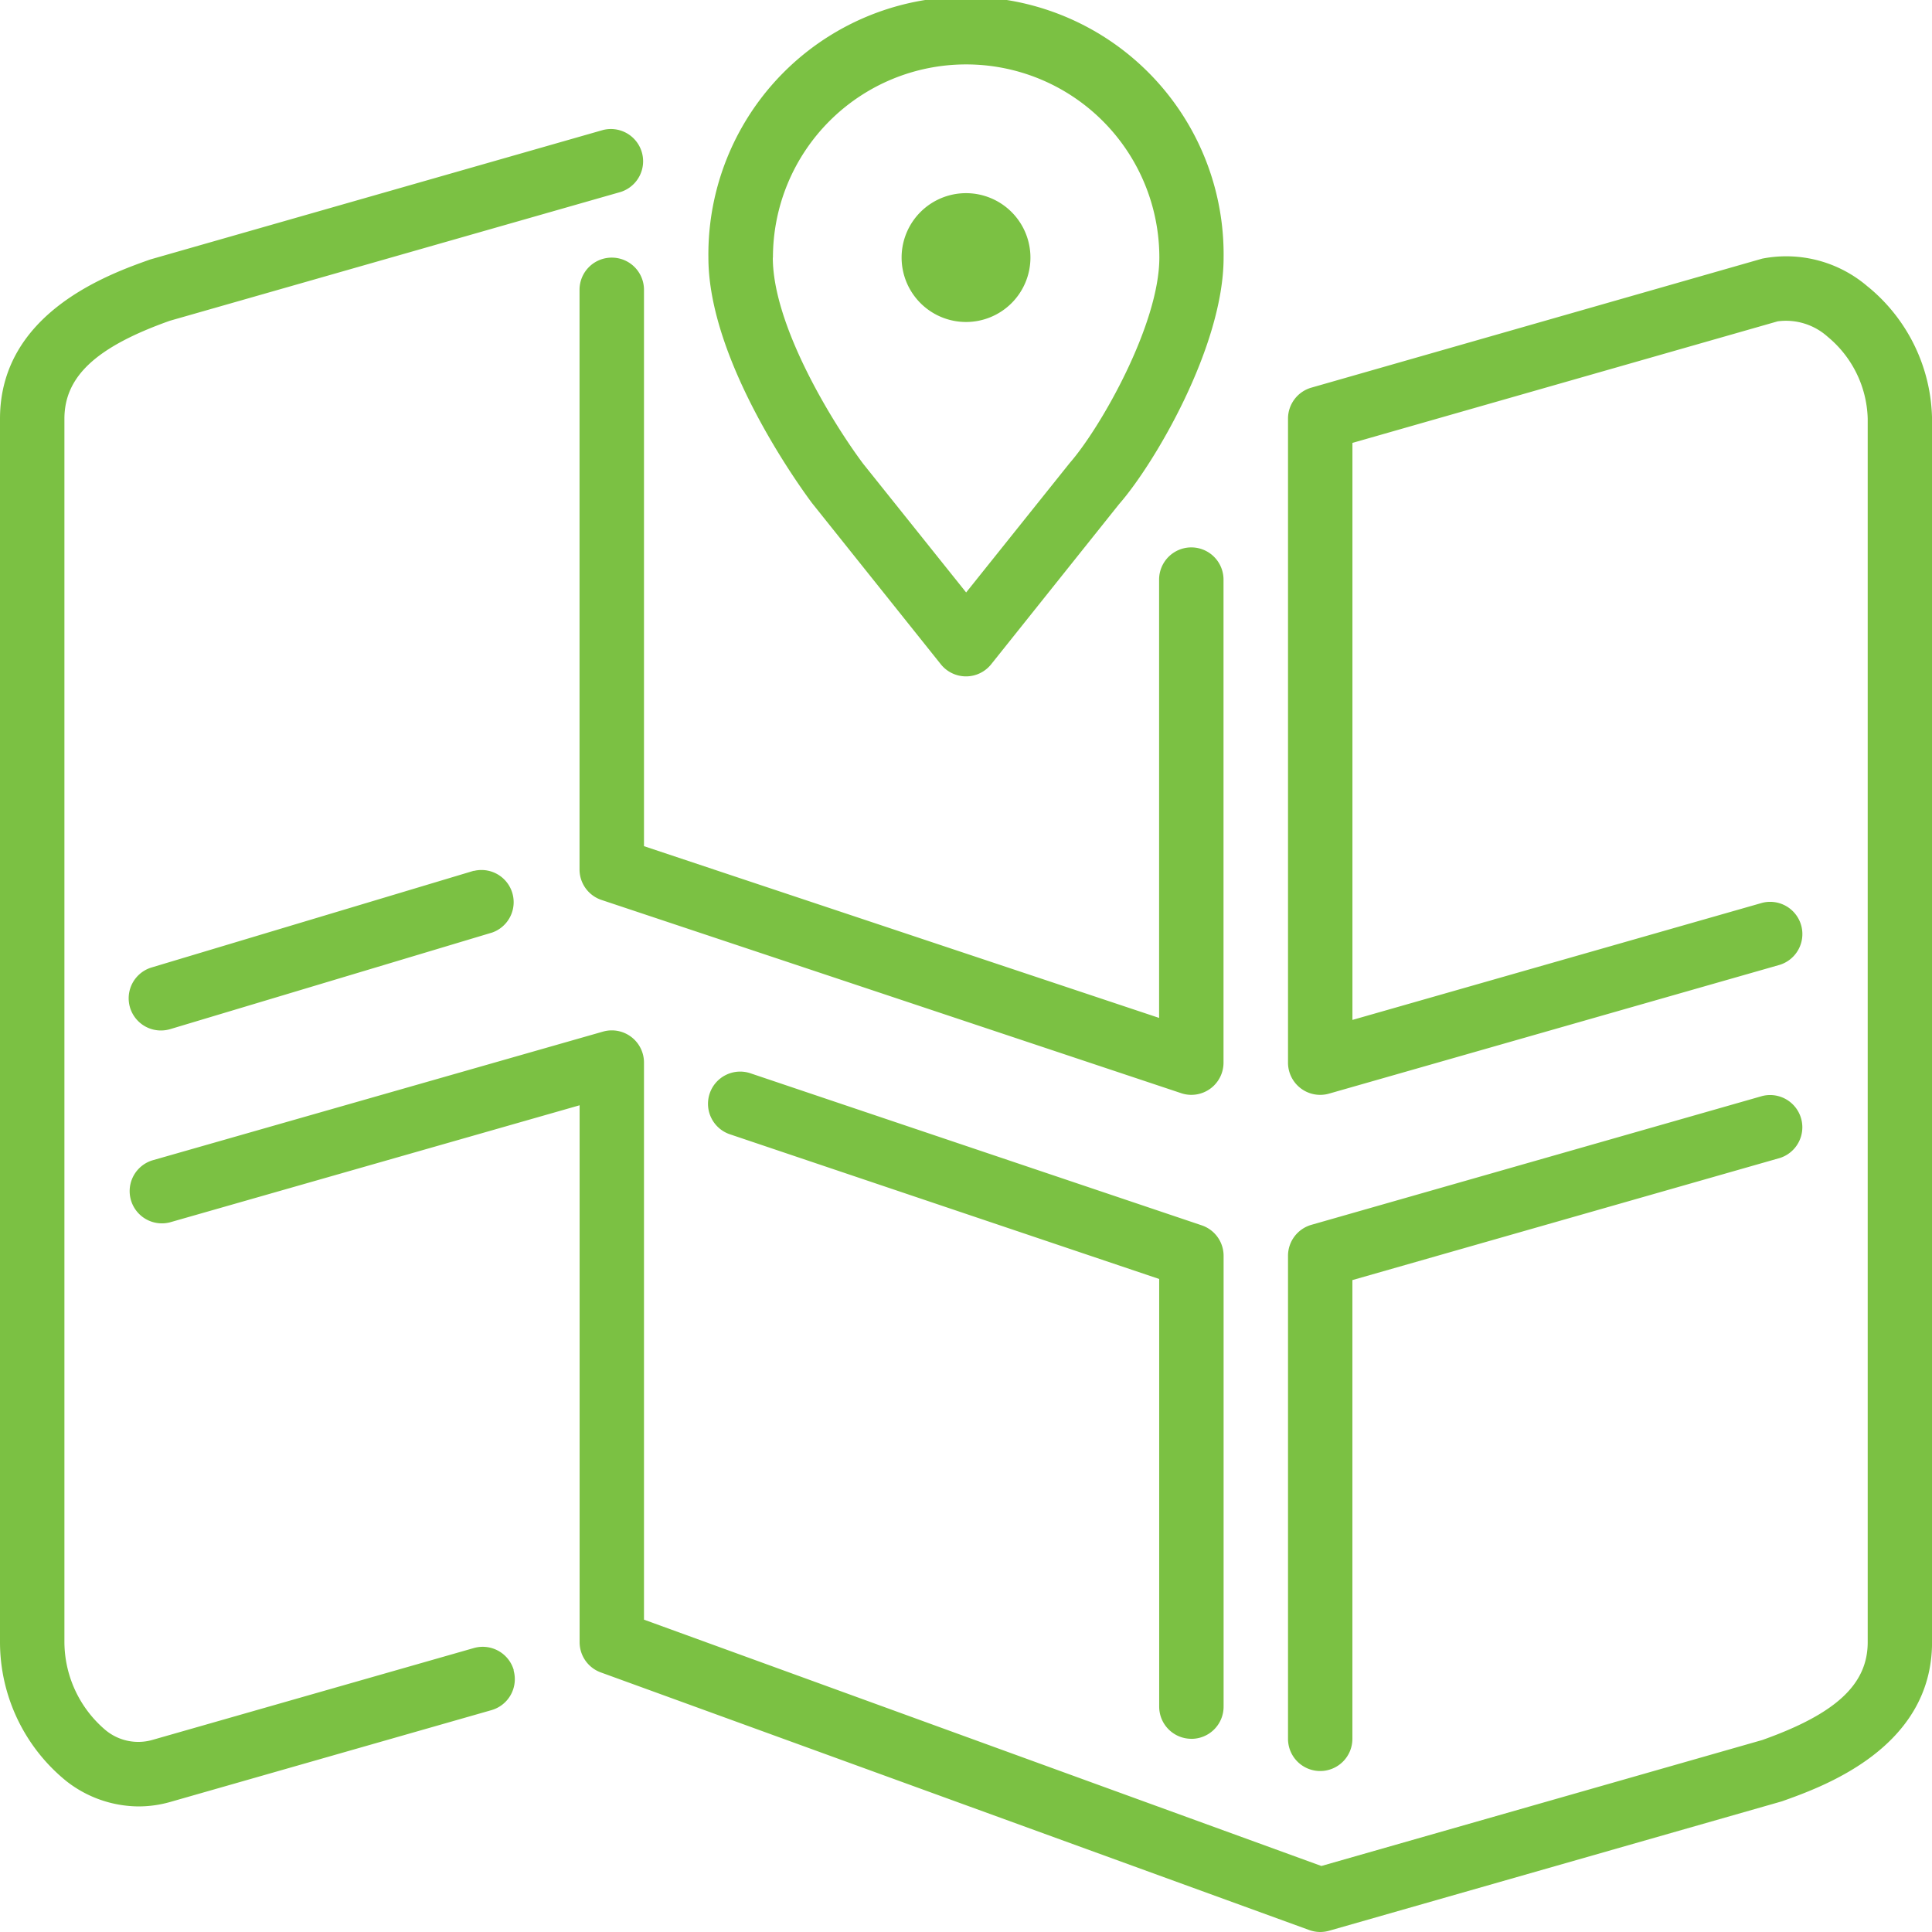 <svg id="location-icon" xmlns="http://www.w3.org/2000/svg" width="47.059" height="47.059" viewBox="0 0 47.059 47.059">
  <g id="Icon-37" transform="translate(0)">
    <path id="map" d="M23.53,7.843a1.569,1.569,0,1,0-1.569-1.569A1.57,1.57,0,0,0,23.53,7.843ZM18.824,6.275c0,1.644,1.438,4,2.2,5.02l2.509,3.136,2.525-3.156c.755-.864,2.181-3.379,2.181-5a4.706,4.706,0,1,0-9.412,0Zm.956,5.98c-.273-.365-2.525-3.454-2.525-5.98a6.275,6.275,0,1,1,12.549,0c0,2.161-1.686,5.024-2.547,6.006l-3.115,3.9a.785.785,0,0,1-1.225,0ZM32.157,43.138a.784.784,0,0,0,.784-.784V31.18l10.412-2.974a.785.785,0,0,0-.431-1.509L31.942,29.834a.785.785,0,0,0-.569.755V42.354a.784.784,0,0,0,.784.784Zm-3.137-.784a.784.784,0,0,0,.784-.784V30.589a.783.783,0,0,0-.534-.743l-10.981-3.7a.784.784,0,1,0-.5,1.486l10.446,3.521V41.569a.784.784,0,0,0,.784.784ZM11.54,21.21,3.7,23.563A.784.784,0,0,0,3.922,25.1a.8.8,0,0,0,.225-.033l7.843-2.353a.784.784,0,0,0-.45-1.5ZM14.9,6.275a.784.784,0,0,0-.784.784V21.177a.783.783,0,0,0,.536.744l14.118,4.706a.771.771,0,0,0,.248.041.784.784,0,0,0,.784-.784V14.118a.784.784,0,1,0-1.569,0V24.794L15.686,20.611V7.059a.784.784,0,0,0-.784-.784Zm30.6.711A3.041,3.041,0,0,0,42.922,6.3L31.942,9.442a.785.785,0,0,0-.569.755V25.883a.784.784,0,0,0,1,.755L43.354,23.5a.785.785,0,0,0-.431-1.509l-9.981,2.852V10.788L43.3,7.827a1.52,1.52,0,0,1,1.218.376,2.68,2.68,0,0,1,.975,1.993V40c0,1.031-.782,1.748-2.569,2.383L32.186,45.451l-16.5-6V25.883a.784.784,0,0,0-1-.755L3.706,28.265a.785.785,0,0,0,.431,1.509l9.981-2.852V40a.783.783,0,0,0,.516.736l17.255,6.275a.79.79,0,0,0,.268.048.808.808,0,0,0,.216-.03L43.4,43.877c1-.355,3.66-1.3,3.66-3.876V10.2a4.252,4.252,0,0,0-1.553-3.21Zm-32.99,33.7a.785.785,0,0,1-.539.969l-7.84,2.241A2.818,2.818,0,0,1,3.369,44a2.875,2.875,0,0,1-1.744-.609A4.363,4.363,0,0,1,0,40V10.2C0,7.617,2.659,6.675,3.66,6.32L14.686,3.167a.785.785,0,0,1,.431,1.509L4.137,7.813C2.351,8.448,1.569,9.166,1.569,10.2V40a2.824,2.824,0,0,0,1,2.14,1.249,1.249,0,0,0,1.137.242l7.838-2.24a.787.787,0,0,1,.97.539Z" transform="translate(0)" fill="#7bc143" fill-rule="evenodd"/>
  </g>
</svg>
